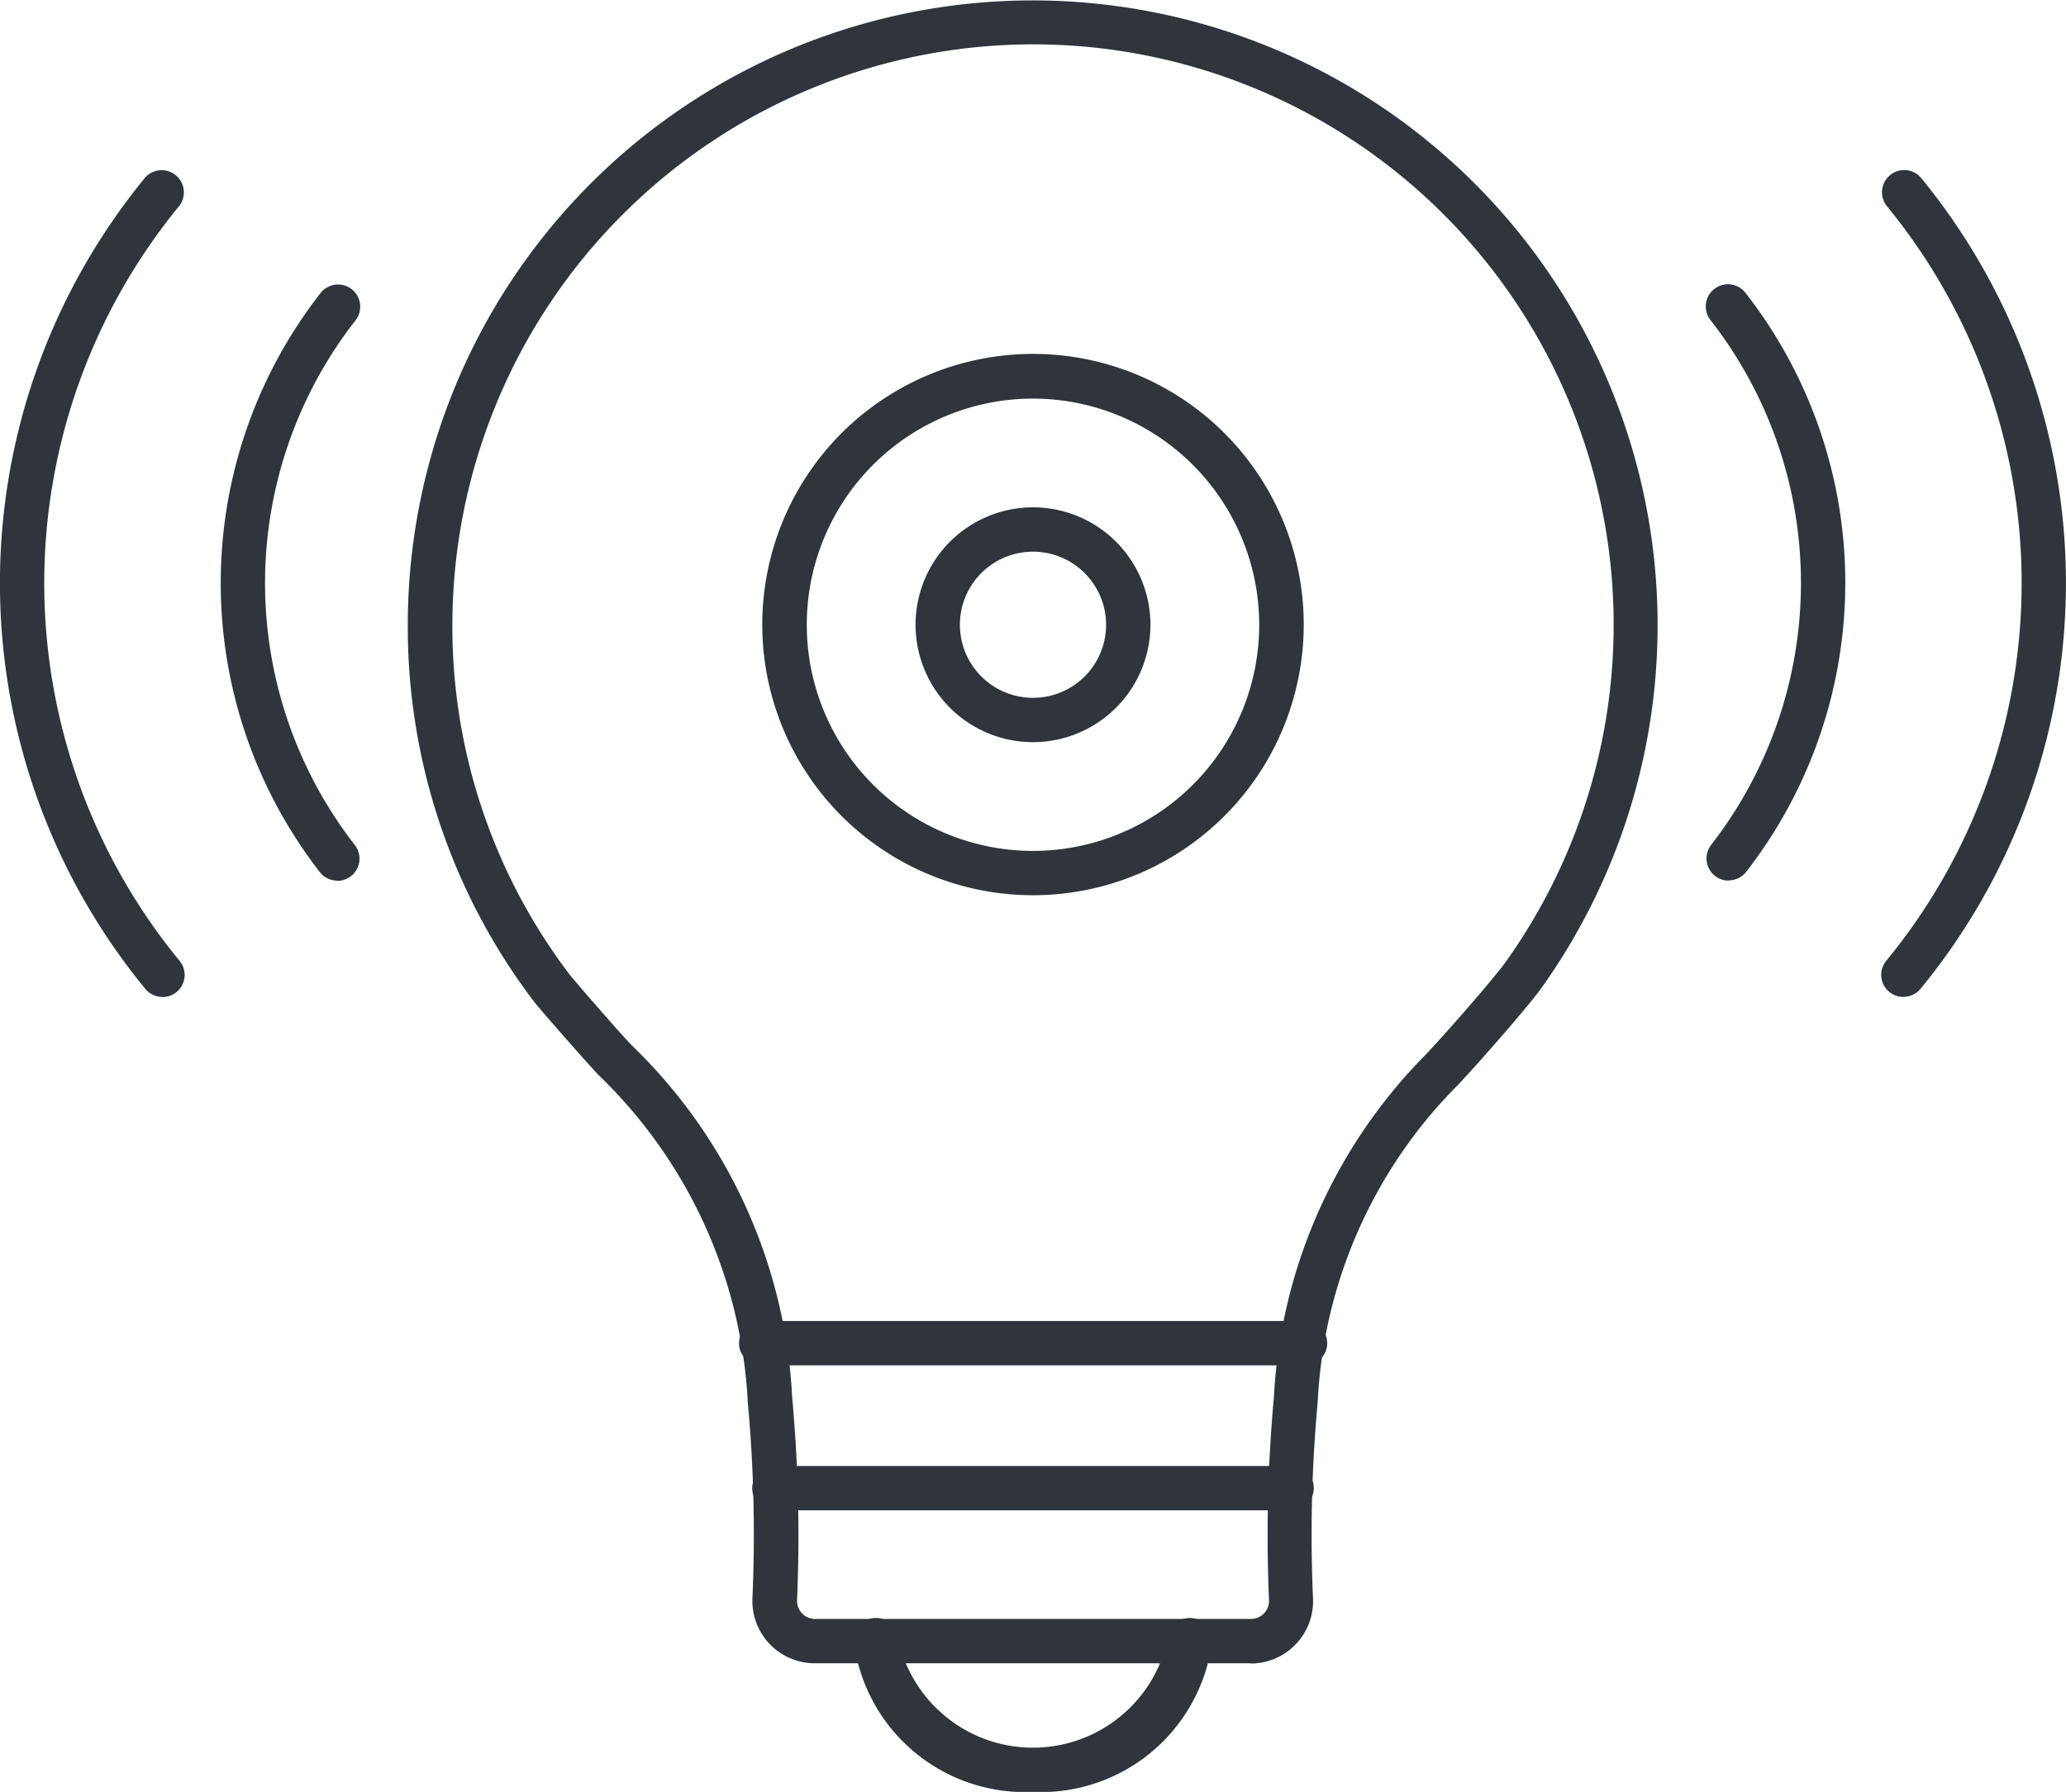 <svg height="29.792" viewBox="0 0 34.34 29.792" width="34.34" xmlns="http://www.w3.org/2000/svg" xmlns:xlink="http://www.w3.org/1999/xlink"><clipPath id="a"><path d="m0 0h34.34v29.792h-34.34z"/></clipPath><g clip-path="url(#a)" fill="#2f353a"><path d="m219.66 46.594a.369.369 0 0 1 -.287-.6 7.1 7.1 0 0 0 0-8.7.369.369 0 1 1 .575-.461 7.833 7.833 0 0 1 0 9.619.368.368 0 0 1 -.288.138" transform="translate(-190.927 -31.953)"/><path d="m242.135 35.513a.368.368 0 0 1 -.28-.608 9.888 9.888 0 0 0 0-12.546.369.369 0 0 1 .561-.478 10.624 10.624 0 0 1 0 13.5.367.367 0 0 1 -.281.13" transform="translate(-210.497 -18.938)"/><path d="m30.311 46.594a.368.368 0 0 1 -.288-.138 7.834 7.834 0 0 1 0-9.619.369.369 0 1 1 .575.461 7.1 7.1 0 0 0 0 8.7.369.369 0 0 1 -.287.6" transform="translate(-24.704 -31.953)"/><path d="m2.7 35.513a.367.367 0 0 1 -.281-.13 10.624 10.624 0 0 1 0-13.5.369.369 0 0 1 .561.478 9.888 9.888 0 0 0 0 12.546.368.368 0 0 1 -.28.608" transform="translate(0 -18.938)"/><path d="m119.611 69.122a1.952 1.952 0 1 1 1.952-1.952 1.954 1.954 0 0 1 -1.952 1.952m0-3.167a1.215 1.215 0 1 0 1.215 1.215 1.216 1.216 0 0 0 -1.215-1.215" transform="translate(-102.441 -56.783)"/><path d="m102.482 54.537a4.5 4.5 0 1 1 4.5-4.5 4.5 4.5 0 0 1 -4.5 4.5m0-8.257a3.76 3.76 0 1 0 3.76 3.76 3.764 3.764 0 0 0 -3.76-3.76" transform="translate(-85.312 -39.653)"/><path d="m66.449 27.653h-7.249a1.037 1.037 0 0 1 -1.037-1.066 24.1 24.1 0 0 0 -.077-3.28 8.116 8.116 0 0 0 -2.482-5.435c-.307-.329-1-1.128-1.056-1.2a10.294 10.294 0 0 1 -2.113-6.279 10.387 10.387 0 1 1 18.838 6.04c-.183.255-.834 1.012-1.366 1.588a8.011 8.011 0 0 0 -2.348 5.29 24.1 24.1 0 0 0 -.077 3.28 1.037 1.037 0 0 1 -1.037 1.066m-3.618-26.92a9.662 9.662 0 0 0 -9.651 9.651 9.561 9.561 0 0 0 1.963 5.833c.049.062.7.819 1.009 1.149a8.749 8.749 0 0 1 2.676 5.859 25.363 25.363 0 0 1 .081 3.379.3.3 0 0 0 .3.308h7.245a.3.3 0 0 0 .3-.308 25.363 25.363 0 0 1 .081-3.379 8.756 8.756 0 0 1 2.54-5.712c.555-.6 1.159-1.309 1.308-1.517a9.651 9.651 0 0 0 -7.852-15.263" transform="translate(-45.657)"/><path d="m104.464 170.545h-9a.369.369 0 1 1 0-.737h9a.369.369 0 1 1 0 .737" transform="translate(-82.792 -147.845)"/><path d="m105.742 189.177h-8.558a.369.369 0 1 1 0-.737h8.558a.369.369 0 1 1 0 .737" transform="translate(-84.293 -164.067)"/><path d="m112.72 210.979a2.869 2.869 0 0 1 -2.974-2.472.369.369 0 1 1 .734-.07 2.292 2.292 0 0 0 4.48 0 .369.369 0 1 1 .734.07 2.869 2.869 0 0 1 -2.974 2.472" transform="translate(-95.551 -181.187)"/></g></svg>